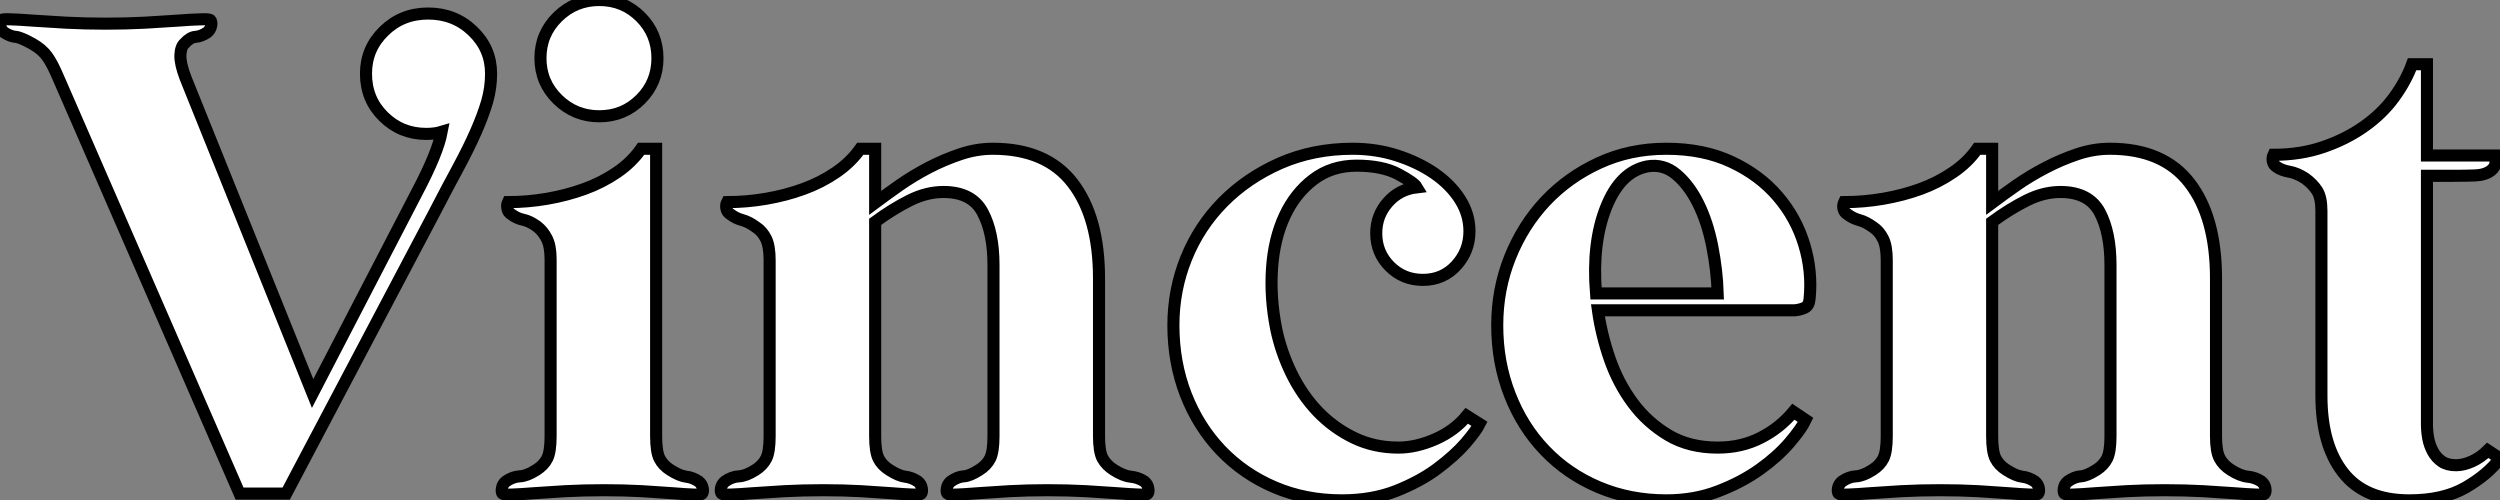 <?xml version="1.0" standalone="no"?>
<svg xmlns="http://www.w3.org/2000/svg" viewBox="-0.801 -40.88 207.051 41.44"><rect x="-0.801" y="-40.88" width="207.051" height="41.44" fill="#808080" stroke="none"/><path d="M19.04 0L4.03-34.44Q3.53-35.62 3.11-36.20Q2.69-36.79 1.90-37.24L1.90-37.24Q0.90-37.80 0.48-37.83Q0.06-37.86-0.45-38.19L-0.45-38.19Q-0.73-38.42-0.78-38.75Q-0.84-39.09-0.73-39.20L-0.73-39.20Q-0.67-39.31 0.06-39.28Q0.78-39.26 1.96-39.17Q3.14-39.09 4.70-39.00Q6.27-38.92 7.95-38.92L7.95-38.92Q9.63-38.92 11.17-39.00Q12.71-39.09 13.89-39.17Q15.06-39.26 15.82-39.28Q16.58-39.31 16.63-39.20L16.63-39.20Q16.74-39.09 16.69-38.75Q16.63-38.42 16.35-38.19L16.35-38.19Q15.85-37.86 15.40-37.83Q14.95-37.80 14.50-37.30L14.50-37.30Q14.17-37.02 14.14-36.32Q14.11-35.62 14.56-34.44L14.56-34.44L25.09-8.29L33.77-25.03Q35.45-28.22 35.78-29.96L35.78-29.96Q35.22-29.79 34.50-29.79L34.50-29.79Q32.42-29.79 30.97-31.22Q29.51-32.65 29.51-34.78L29.51-34.78Q29.51-36.85 31.00-38.30Q32.48-39.76 34.66-39.76L34.66-39.76Q36.85-39.76 38.36-38.30Q39.87-36.85 39.87-34.78L39.87-34.78Q39.87-33.60 39.54-32.45Q39.20-31.30 38.61-29.96Q38.02-28.62 37.16-27.02Q36.29-25.42 35.22-23.35L35.22-23.35L22.90 0L19.04 0ZM43.96-36.06L43.96-36.06Q43.96-38.08 45.39-39.48Q46.82-40.88 48.83-40.88L48.83-40.88Q50.85-40.88 52.25-39.48Q53.65-38.08 53.65-36.06L53.65-36.06Q53.65-34.05 52.25-32.65Q50.85-31.25 48.83-31.25L48.83-31.25Q46.82-31.25 45.39-32.65Q43.96-34.05 43.96-36.06ZM44.80-4.76L44.80-19.38Q44.80-20.50 44.49-21.11Q44.18-21.73 43.68-22.12L43.68-22.12Q43.06-22.57 42.53-22.68Q42-22.79 41.55-23.13L41.55-23.13Q41.27-23.30 41.22-23.60Q41.16-23.91 41.27-24.14L41.27-24.14Q42.90-24.14 44.52-24.42Q46.14-24.70 47.60-25.23Q49.06-25.76 50.29-26.60Q51.52-27.44 52.30-28.56L52.30-28.56L53.54-28.56L53.54-4.76Q53.54-3.47 53.82-2.91Q54.10-2.35 54.71-1.96L54.71-1.96Q55.50-1.46 56.03-1.40Q56.56-1.34 57.06-1.01L57.06-1.01Q57.34-0.78 57.40-0.45Q57.46-0.11 57.34 0L57.34 0Q57.29 0.11 56.64 0.08Q56 0.06 54.91-0.03Q53.82-0.11 52.36-0.20Q50.90-0.28 49.22-0.28L49.22-0.28Q47.54-0.28 46.03-0.20Q44.52-0.11 43.40-0.03Q42.28 0.06 41.61 0.08Q40.94 0.11 40.82 0L40.82 0Q40.71-0.11 40.77-0.45Q40.82-0.78 41.10-1.01L41.10-1.01Q41.66-1.40 42.25-1.43Q42.84-1.46 43.62-1.96L43.62-1.96Q44.24-2.35 44.52-2.91Q44.80-3.47 44.80-4.76L44.80-4.76ZM90.22-17.81L90.22-4.76Q90.22-3.47 90.52-2.91Q90.83-2.35 91.45-1.96L91.45-1.96Q92.23-1.46 92.85-1.40Q93.46-1.34 93.97-1.01L93.97-1.01Q94.25-0.78 94.30-0.45Q94.36-0.11 94.25 0L94.25 0Q94.19 0.11 93.52 0.08Q92.85 0.06 91.73-0.03Q90.61-0.11 89.12-0.20Q87.64-0.28 85.96-0.28L85.96-0.28Q84.28-0.28 82.80-0.20Q81.31-0.11 80.19-0.03Q79.07 0.06 78.43 0.08Q77.78 0.11 77.67 0L77.67 0Q77.56-0.11 77.62-0.45Q77.67-0.78 77.95-1.01L77.95-1.01Q78.51-1.40 79.02-1.43Q79.52-1.46 80.30-1.96L80.30-1.96Q80.92-2.35 81.20-2.91Q81.48-3.47 81.48-4.76L81.48-4.76L81.48-18.93Q81.48-21.62 80.58-23.30Q79.69-24.98 77.34-24.98L77.34-24.98Q75.94-24.98 74.54-24.28Q73.14-23.58 71.68-22.51L71.68-22.51L71.68-4.76Q71.68-3.47 71.96-2.91Q72.24-2.35 72.86-1.96L72.86-1.96Q73.64-1.46 74.17-1.40Q74.70-1.34 75.21-1.01L75.21-1.01Q75.49-0.78 75.54-0.45Q75.60-0.11 75.49 0L75.49 0Q75.43 0.11 74.79 0.08Q74.14 0.06 73.05-0.03Q71.96-0.11 70.50-0.20Q69.05-0.28 67.37-0.28L67.37-0.28Q65.69-0.28 64.18-0.20Q62.66-0.11 61.54-0.03Q60.42 0.06 59.75 0.08Q59.08 0.11 58.97 0L58.97 0Q58.86-0.11 58.91-0.45Q58.97-0.78 59.25-1.01L59.25-1.01Q59.81-1.40 60.40-1.43Q60.98-1.46 61.77-1.96L61.77-1.96Q62.38-2.35 62.66-2.91Q62.94-3.47 62.94-4.76L62.94-4.76L62.94-19.32Q62.94-20.50 62.64-21.11Q62.33-21.73 61.82-22.06L61.82-22.06Q61.21-22.51 60.68-22.65Q60.14-22.79 59.70-23.13L59.70-23.13Q59.42-23.30 59.36-23.60Q59.30-23.91 59.42-24.14L59.42-24.14Q61.04-24.14 62.66-24.42Q64.29-24.70 65.74-25.23Q67.20-25.76 68.43-26.60Q69.66-27.44 70.45-28.56L70.45-28.56L71.68-28.56L71.68-24.08Q72.58-24.75 73.70-25.54Q74.82-26.32 76.10-26.99Q77.39-27.66 78.74-28.11Q80.08-28.56 81.42-28.56L81.42-28.56Q85.85-28.56 88.03-25.73Q90.22-22.90 90.22-17.81L90.22-17.81ZM96.38-13.94L96.38-13.94Q96.38-16.86 97.44-19.49Q98.50-22.12 100.49-24.14Q102.48-26.15 105.22-27.36Q107.97-28.56 111.22-28.56L111.22-28.56Q113.18-28.56 114.91-28Q116.65-27.44 117.99-26.52Q119.34-25.59 120.12-24.36Q120.90-23.13 120.90-21.73L120.90-21.73Q120.90-20.10 119.81-18.90Q118.72-17.70 117.04-17.70L117.04-17.70Q115.42-17.70 114.30-18.82Q113.18-19.94 113.18-21.56L113.18-21.56Q113.18-23.02 114.13-24.11Q115.08-25.20 116.54-25.37L116.54-25.37Q116.31-25.76 115.00-26.46Q113.68-27.16 111.55-27.16L111.55-27.16Q109.48-27.16 107.97-26.01Q106.46-24.86 105.59-22.99Q104.72-21.11 104.55-18.68Q104.38-16.24 104.89-13.66L104.89-13.66Q105.28-11.76 106.15-9.97Q107.02-8.18 108.33-6.80Q109.65-5.43 111.33-4.62Q113.01-3.81 115.02-3.81L115.02-3.81Q116.48-3.81 118.08-4.51Q119.67-5.21 120.68-6.44L120.68-6.44L121.74-5.77Q121.46-5.21 120.57-4.17Q119.67-3.14 118.24-2.07Q116.82-1.01 114.83-0.22Q112.84 0.56 110.32 0.56L110.32 0.56Q107.30 0.56 104.75-0.53Q102.20-1.62 100.32-3.58Q98.45-5.54 97.41-8.20Q96.38-10.86 96.38-13.94ZM123.20-13.94L123.20-13.94Q123.20-16.91 124.26-19.57Q125.33-22.23 127.20-24.22Q129.08-26.21 131.63-27.38Q134.18-28.56 137.20-28.56L137.20-28.56Q140.28-28.56 142.60-27.47Q144.93-26.38 146.44-24.61Q147.95-22.85 148.62-20.64Q149.30-18.42 149.07-16.13L149.07-16.13Q149.02-15.57 148.68-15.40Q148.34-15.23 147.84-15.18L147.84-15.18L131.54-15.18Q131.82-13.16 132.52-11.14Q133.22-9.13 134.43-7.50Q135.63-5.88 137.37-4.84Q139.10-3.81 141.46-3.81L141.46-3.81Q143.42-3.81 145.01-4.62Q146.61-5.43 147.73-6.78L147.73-6.78L148.74-6.10Q148.40-5.38 147.42-4.23Q146.44-3.08 144.96-2.02Q143.47-0.95 141.51-0.20Q139.55 0.56 137.20 0.56L137.20 0.56Q134.18 0.56 131.60-0.53Q129.02-1.62 127.15-3.58Q125.27-5.54 124.24-8.20Q123.20-10.86 123.20-13.94ZM131.38-16.58L141.46-16.58Q141.40-18.48 141.01-20.47Q140.62-22.46 139.86-24.00Q139.10-25.54 138.04-26.43Q136.98-27.33 135.63-27.10L135.63-27.10Q133.39-26.66 132.22-23.72Q131.04-20.78 131.38-16.58L131.38-16.58ZM182.73-17.81L182.73-4.76Q182.73-3.47 183.04-2.91Q183.34-2.35 183.96-1.96L183.96-1.96Q184.74-1.46 185.36-1.40Q185.98-1.34 186.48-1.01L186.48-1.01Q186.76-0.78 186.82-0.45Q186.87-0.11 186.76 0L186.76 0Q186.70 0.11 186.03 0.08Q185.36 0.06 184.24-0.03Q183.12-0.11 181.64-0.20Q180.15-0.28 178.47-0.28L178.47-0.28Q176.79-0.28 175.31-0.20Q173.82-0.11 172.70-0.03Q171.58 0.06 170.94 0.08Q170.30 0.11 170.18 0L170.18 0Q170.07-0.11 170.13-0.45Q170.18-0.78 170.46-1.01L170.46-1.01Q171.02-1.40 171.53-1.43Q172.03-1.46 172.82-1.96L172.82-1.96Q173.43-2.35 173.71-2.91Q173.99-3.47 173.99-4.76L173.99-4.76L173.99-18.93Q173.99-21.62 173.10-23.30Q172.20-24.98 169.85-24.98L169.85-24.98Q168.45-24.98 167.05-24.28Q165.65-23.58 164.19-22.51L164.19-22.51L164.19-4.76Q164.19-3.47 164.47-2.91Q164.75-2.35 165.37-1.96L165.37-1.96Q166.15-1.46 166.68-1.40Q167.22-1.34 167.72-1.01L167.72-1.01Q168-0.78 168.06-0.45Q168.11-0.11 168 0L168 0Q167.94 0.11 167.30 0.08Q166.66 0.06 165.56-0.03Q164.47-0.11 163.02-0.20Q161.56-0.28 159.88-0.28L159.88-0.28Q158.20-0.28 156.69-0.20Q155.18-0.11 154.06-0.03Q152.94 0.06 152.26 0.08Q151.59 0.11 151.48 0L151.48 0Q151.37-0.11 151.42-0.45Q151.48-0.78 151.76-1.01L151.76-1.01Q152.32-1.40 152.91-1.43Q153.50-1.46 154.28-1.96L154.28-1.96Q154.90-2.35 155.18-2.91Q155.46-3.47 155.46-4.76L155.46-4.76L155.46-19.32Q155.46-20.50 155.15-21.11Q154.84-21.73 154.34-22.06L154.34-22.06Q153.72-22.51 153.19-22.65Q152.66-22.79 152.21-23.13L152.21-23.13Q151.93-23.30 151.87-23.60Q151.82-23.91 151.93-24.14L151.93-24.14Q153.55-24.14 155.18-24.42Q156.80-24.70 158.26-25.23Q159.71-25.76 160.94-26.60Q162.18-27.44 162.96-28.56L162.96-28.56L164.19-28.56L164.19-24.08Q165.09-24.75 166.21-25.54Q167.33-26.32 168.62-26.99Q169.90-27.66 171.25-28.11Q172.59-28.56 173.94-28.56L173.94-28.56Q178.36-28.56 180.54-25.73Q182.73-22.90 182.73-17.81L182.73-17.81ZM191.46-8.12L191.46-23.41Q191.46-24.53 191.10-25.09Q190.74-25.65 190.12-26.10L190.12-26.10Q189.45-26.54 188.80-26.66Q188.16-26.77 187.77-27.05L187.77-27.05Q187.49-27.22 187.43-27.52Q187.38-27.83 187.49-28.06L187.49-28.06Q189.73-28.06 191.60-28.70Q193.48-29.34 194.96-30.38Q196.45-31.42 197.46-32.79Q198.46-34.16 198.97-35.56L198.97-35.56L200.20-35.56L200.20-28L205.86-28Q205.91-27.83 205.88-27.44Q205.86-27.05 205.52-26.77L205.52-26.77Q205.02-26.38 204.18-26.35Q203.34-26.32 202.38-26.32L202.38-26.32L200.20-26.32L200.20-5.71Q200.20-5.15 200.31-4.56Q200.42-3.98 200.70-3.47Q200.98-2.97 201.43-2.66Q201.88-2.35 202.61-2.35L202.61-2.35Q203.22-2.35 203.92-2.66Q204.62-2.97 205.24-3.58L205.24-3.58L206.25-2.91Q205.24-1.57 203.39-0.50Q201.54 0.56 198.74 0.56L198.74 0.56Q195.05 0.56 193.26-1.74Q191.46-4.03 191.46-8.12L191.46-8.12Z" fill="white" stroke="black" transform="scale(1,1)"/></svg>